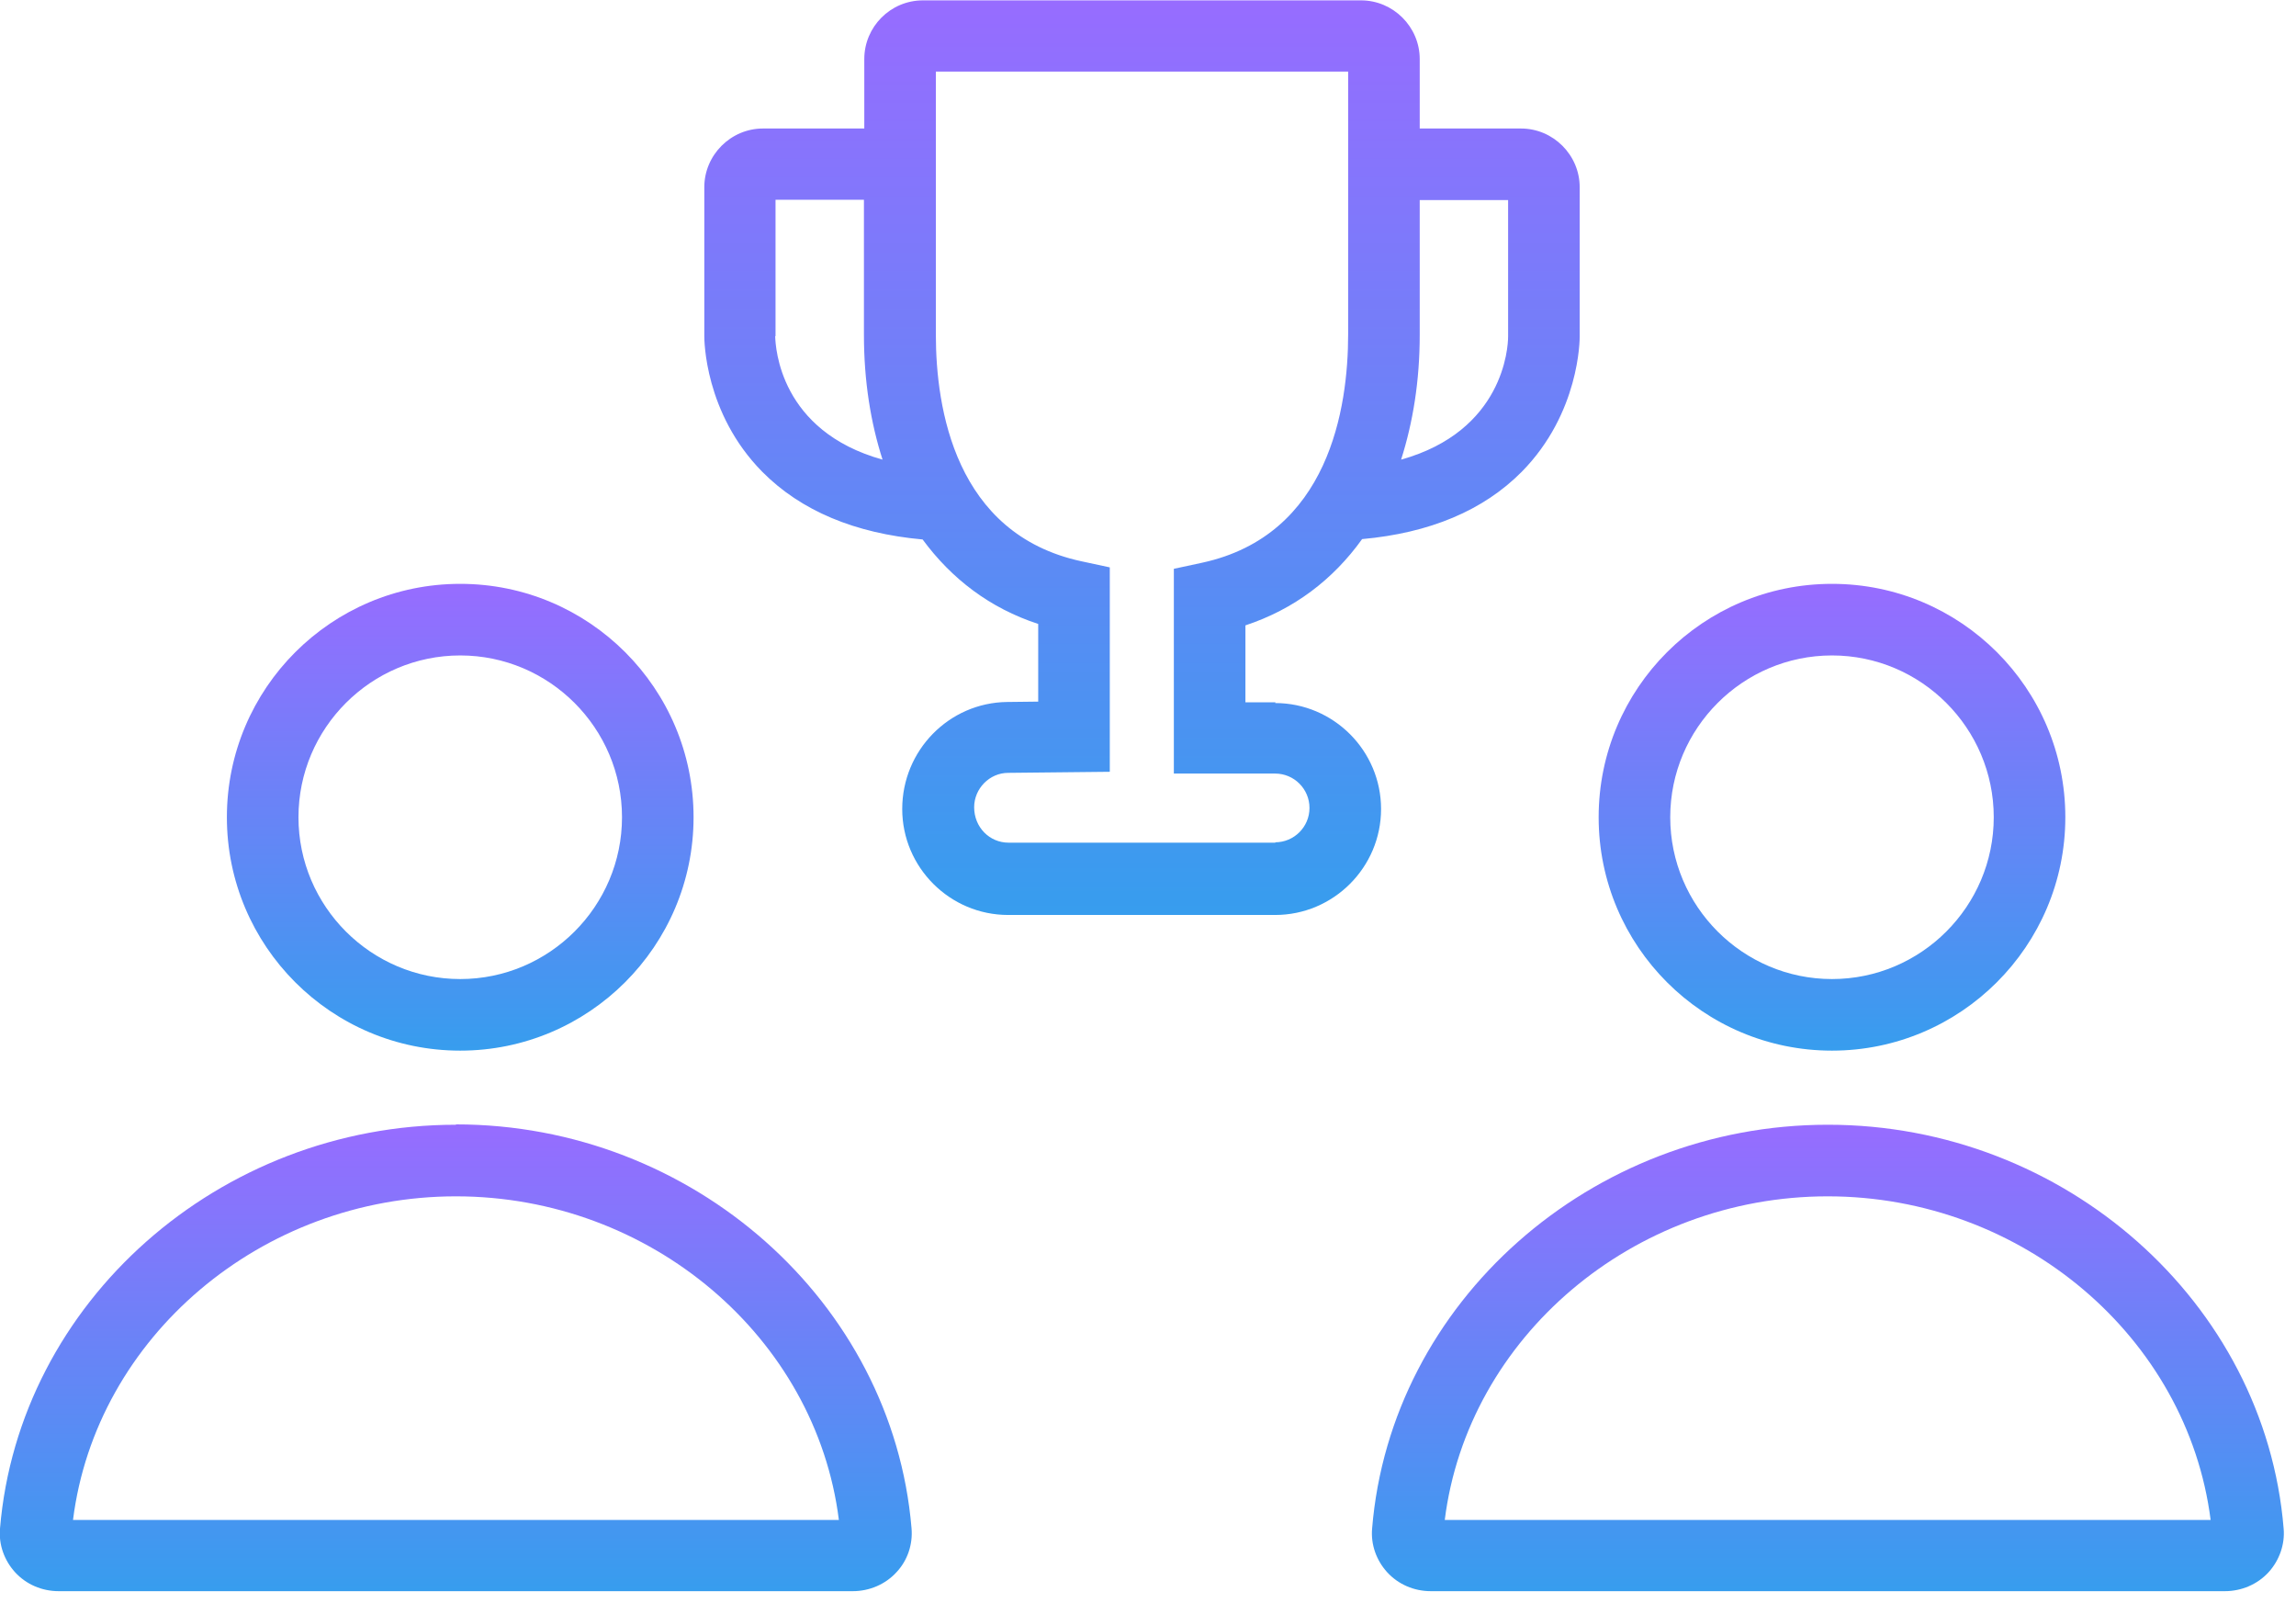 <svg width="159" height="111" viewBox="0 0 159 111" fill="none" xmlns="http://www.w3.org/2000/svg">
<g clip-path="url(#clip0_2013_806)">
<path d="M88.329 48.626H86.247V43.297C89.618 42.182 92.319 40.125 94.327 37.324C99.011 36.903 102.728 35.342 105.38 32.665C109.395 28.6 109.395 23.495 109.395 23.297V12.962C109.395 10.731 107.561 8.897 105.331 8.897H98.317V4.089C98.317 1.859 96.483 0.025 94.252 0.025H63.917C61.662 0.025 59.853 1.859 59.853 4.089V8.897H52.839C50.608 8.897 48.774 10.731 48.774 12.962V23.272C48.774 23.495 48.774 28.6 52.789 32.665C55.466 35.366 59.208 36.928 63.892 37.349C65.9 40.075 68.552 42.107 71.897 43.198V48.576L69.741 48.601C65.726 48.65 62.48 51.947 62.48 56.011C62.48 60.051 65.776 63.347 69.816 63.347H88.304C92.344 63.347 95.64 60.051 95.64 56.011C95.64 51.971 92.344 48.675 88.304 48.675L88.329 48.626ZM98.317 23.173V13.854H104.438V23.297C104.438 24.065 104.116 29.84 97.028 31.822C97.846 29.245 98.317 26.395 98.317 23.173ZM53.706 23.272V13.829H59.828V23.173C59.828 26.395 60.299 29.27 61.117 31.822C54.004 29.84 53.706 24.065 53.682 23.272H53.706ZM88.329 58.341H69.841C68.527 58.341 67.461 57.275 67.461 55.887C67.461 54.598 68.527 53.508 69.816 53.508L76.854 53.434V39.282L74.896 38.861C66.123 36.977 64.809 28.229 64.809 23.173V4.957H93.36V23.148C93.36 28.229 92.047 37.051 83.248 38.96L81.29 39.381V53.557H88.304C89.618 53.557 90.683 54.623 90.683 55.937C90.683 57.25 89.618 58.316 88.304 58.316L88.329 58.341Z" fill="url(#paint0_linear_2013_806)"/>
<path d="M31.575 77.87C15.168 77.87 1.314 90.138 0 105.826C-0.099 106.941 0.298 108.032 1.041 108.85C1.81 109.692 2.9 110.163 4.065 110.163H59.06C60.2 110.163 61.315 109.692 62.083 108.85C62.852 108.032 63.223 106.917 63.124 105.801C61.811 90.138 47.957 77.846 31.575 77.846V77.87ZM5.056 105.231C6.642 92.592 18.092 82.827 31.575 82.827C45.057 82.827 56.507 92.592 58.093 105.231H5.056Z" fill="url(#paint1_linear_2013_806)"/>
<path d="M126.57 77.87C110.188 77.87 96.309 90.138 95.02 105.826C94.921 106.941 95.318 108.032 96.061 108.85C96.83 109.692 97.92 110.163 99.085 110.163H154.08C155.22 110.163 156.335 109.692 157.103 108.85C157.847 108.032 158.243 106.917 158.144 105.826C156.856 90.163 142.977 77.87 126.595 77.87H126.57ZM100.051 105.231C101.638 92.592 113.088 82.827 126.57 82.827C140.052 82.827 151.478 92.592 153.088 105.231H100.076H100.051Z" fill="url(#paint2_linear_2013_806)"/>
<path d="M31.871 72.74C40.769 72.74 48.03 65.503 48.03 56.581C48.03 47.659 40.793 40.422 31.871 40.422C22.949 40.422 15.712 47.659 15.712 56.581C15.712 65.503 22.949 72.74 31.871 72.74ZM31.871 45.379C38.042 45.379 43.074 50.41 43.074 56.581C43.074 62.752 38.042 67.784 31.871 67.784C25.7 67.784 20.669 62.752 20.669 56.581C20.669 50.41 25.7 45.379 31.871 45.379Z" fill="url(#paint3_linear_2013_806)"/>
<path d="M126.867 72.74C135.764 72.74 143.026 65.503 143.026 56.581C143.026 47.659 135.789 40.422 126.867 40.422C117.945 40.422 110.708 47.659 110.708 56.581C110.708 65.503 117.945 72.74 126.867 72.74ZM126.867 45.379C133.038 45.379 138.069 50.41 138.069 56.581C138.069 62.752 133.038 67.784 126.867 67.784C120.696 67.784 115.665 62.752 115.665 56.581C115.665 50.41 120.696 45.379 126.867 45.379Z" fill="url(#paint4_linear_2013_806)"/>
</g>
<defs>
<linearGradient id="paint0_linear_2013_806" x1="79.085" y1="0.025" x2="79.085" y2="63.347" gradientUnits="userSpaceOnUse">
<stop stop-color="#976CFF"/>
<stop offset="1" stop-color="#379DEE"/>
</linearGradient>
<linearGradient id="paint1_linear_2013_806" x1="31.563" y1="77.846" x2="31.563" y2="110.163" gradientUnits="userSpaceOnUse">
<stop stop-color="#976CFF"/>
<stop offset="1" stop-color="#379DEE"/>
</linearGradient>
<linearGradient id="paint2_linear_2013_806" x1="126.582" y1="77.87" x2="126.582" y2="110.163" gradientUnits="userSpaceOnUse">
<stop stop-color="#976CFF"/>
<stop offset="1" stop-color="#379DEE"/>
</linearGradient>
<linearGradient id="paint3_linear_2013_806" x1="31.871" y1="40.422" x2="31.871" y2="72.74" gradientUnits="userSpaceOnUse">
<stop stop-color="#976CFF"/>
<stop offset="1" stop-color="#379DEE"/>
</linearGradient>
<linearGradient id="paint4_linear_2013_806" x1="126.867" y1="40.422" x2="126.867" y2="72.74" gradientUnits="userSpaceOnUse">
<stop stop-color="#976CFF"/>
<stop offset="1" stop-color="#379DEE"/>
</linearGradient>
<clipPath id="clip0_2013_806">
<rect width="158.144" height="110.163" fill="white"/>
</clipPath>
</defs>
</svg>
